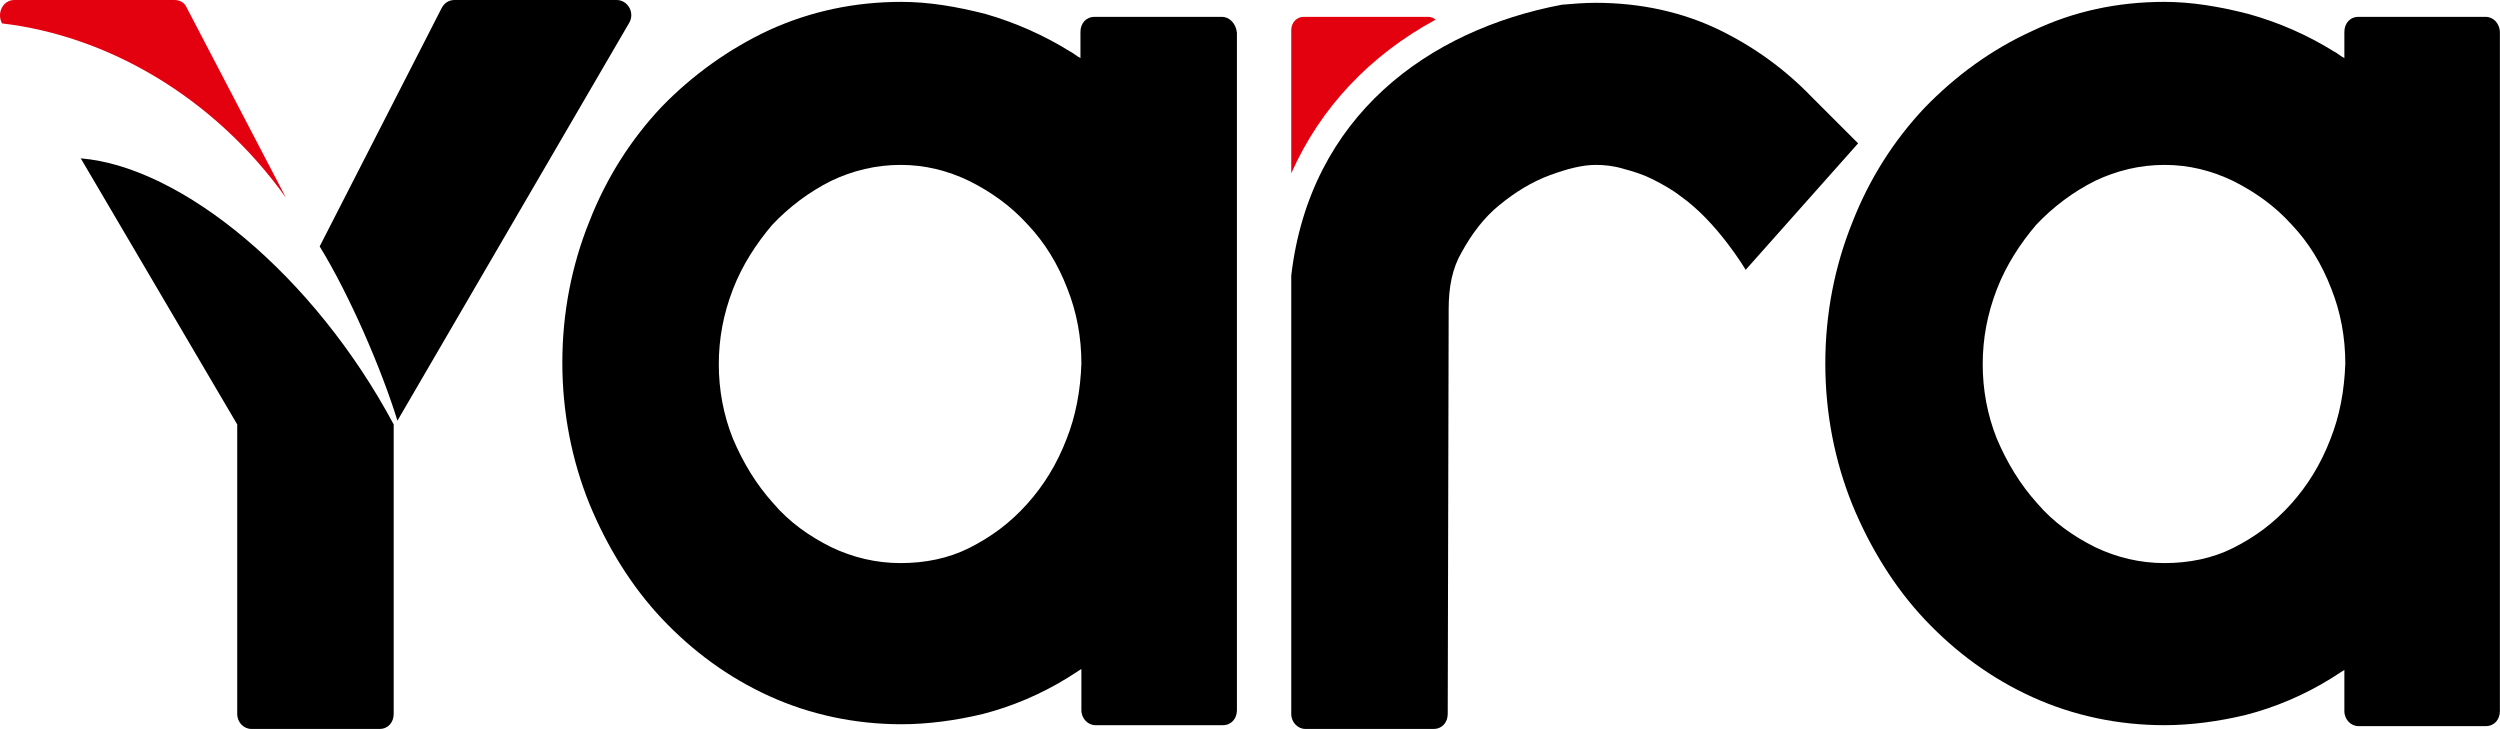 <svg width="439" height="128" viewBox="0 0 439 128" fill="none" xmlns="http://www.w3.org/2000/svg">
<path fill-rule="evenodd" clip-rule="evenodd" d="M0.36 4.113C-0.627 2.303 0.524 0 2.499 0H30.632C31.619 0 32.442 0.494 32.771 1.316L50.211 34.715C37.378 16.782 18.622 6.252 0.36 4.113Z" fill="#E3000F"/>
<path fill-rule="evenodd" clip-rule="evenodd" d="M14.18 27.805L41.656 74.529V125.368C41.656 126.848 42.807 128 44.123 128H66.663C68.144 128 69.131 126.848 69.131 125.368V74.529C55.147 48.37 31.949 29.285 14.18 27.805Z" fill="black"/>
<path fill-rule="evenodd" clip-rule="evenodd" d="M108.288 0H79.825C78.838 0 78.016 0.494 77.522 1.481L56.134 43.27C61.399 51.825 66.992 64.823 69.789 73.871L110.427 4.113C111.579 2.303 110.262 0 108.288 0Z" fill="black"/>
<path fill-rule="evenodd" clip-rule="evenodd" d="M187.26 77.162C185.615 81.44 183.311 85.224 180.35 88.514C177.388 91.805 174.098 94.272 170.149 96.247C166.53 98.057 162.417 98.879 158.139 98.879C153.861 98.879 149.748 97.892 145.964 96.082C142.016 94.108 138.561 91.64 135.764 88.35C132.802 85.059 130.499 81.275 128.689 76.997C127.044 72.884 126.221 68.442 126.221 64C126.221 59.393 127.044 55.116 128.689 50.838C130.334 46.56 132.802 42.776 135.599 39.486C138.561 36.36 142.016 33.727 145.964 31.753C149.748 29.943 153.861 28.956 158.139 28.956C162.417 28.956 166.365 29.943 170.149 31.753C174.098 33.727 177.553 36.195 180.514 39.486C183.476 42.612 185.779 46.396 187.424 50.673C189.07 54.787 189.892 59.229 189.892 63.836C189.728 68.607 188.905 73.049 187.26 77.162ZM214.571 2.961H192.195C190.715 2.961 189.728 4.113 189.728 5.594V10.2C189.07 9.871 188.576 9.378 187.918 9.049C183.147 6.087 178.211 3.949 173.111 2.468C168.01 1.152 163.075 0.329 158.303 0.329C150.077 0.329 142.345 1.974 135.105 5.265C128.031 8.555 121.614 13.162 116.185 18.756C110.756 24.514 106.478 31.26 103.517 38.828C100.391 46.56 98.746 54.951 98.746 63.671C98.746 72.391 100.391 80.781 103.517 88.514C106.643 96.082 110.92 102.992 116.185 108.586C121.614 114.344 127.866 118.951 135.105 122.242C142.345 125.532 150.242 127.177 158.303 127.177C162.91 127.177 167.846 126.519 172.617 125.368C177.717 124.051 182.818 121.913 187.589 118.951C188.411 118.458 189.07 117.964 189.892 117.47V124.71C189.892 126.19 191.044 127.342 192.36 127.342H214.735C216.216 127.342 217.203 126.19 217.203 124.71V5.758C217.039 4.113 215.887 2.961 214.571 2.961Z" fill="black"/>
<path fill-rule="evenodd" clip-rule="evenodd" d="M409.203 77.162C407.558 81.44 405.254 85.224 402.293 88.514C399.331 91.805 396.041 94.272 392.092 96.247C388.473 98.057 384.36 98.879 380.082 98.879C375.804 98.879 371.691 97.892 367.907 96.082C363.959 94.108 360.504 91.64 357.707 88.35C354.745 85.059 352.442 81.275 350.632 76.997C348.987 72.884 348.164 68.442 348.164 64C348.164 59.393 348.987 55.116 350.632 50.838C352.278 46.56 354.745 42.776 357.542 39.486C360.504 36.36 363.959 33.727 367.907 31.753C371.691 29.944 375.804 28.956 380.082 28.956C384.36 28.956 388.308 29.944 392.092 31.753C396.041 33.727 399.496 36.195 402.457 39.486C405.419 42.612 407.722 46.396 409.367 50.673C411.013 54.787 411.835 59.229 411.835 63.836C411.671 68.607 410.848 73.049 409.203 77.162ZM436.514 2.961H414.139C412.658 2.961 411.671 4.113 411.671 5.594V10.2C411.013 9.871 410.519 9.378 409.861 9.049C405.09 6.087 400.154 3.949 394.889 2.468C389.789 1.152 384.853 0.329 380.082 0.329C371.856 0.329 364.123 1.974 356.884 5.429C349.645 8.72 343.393 13.326 337.964 18.92C332.535 24.679 328.257 31.424 325.295 38.992C322.17 46.725 320.524 55.116 320.524 63.836C320.524 72.555 322.17 80.946 325.295 88.679C328.421 96.247 332.699 103.157 337.964 108.751C343.393 114.509 349.645 119.116 356.884 122.406C364.123 125.697 372.02 127.342 380.082 127.342C384.689 127.342 389.625 126.684 394.396 125.532C399.496 124.216 404.596 122.077 409.367 119.116C410.19 118.622 410.848 118.129 411.671 117.635V124.874C411.671 126.355 412.822 127.506 414.139 127.506H436.514C437.995 127.506 438.982 126.355 438.982 124.874V5.758C438.982 4.113 437.83 2.961 436.514 2.961Z" fill="black"/>
<path fill-rule="evenodd" clip-rule="evenodd" d="M318.057 16.946C313.45 12.175 308.021 8.226 301.933 5.265C295.517 2.139 288.113 0.494 280.216 0.494C278.242 0.494 276.267 0.658 274.293 0.823C250.766 5.265 230.036 20.401 226.745 48.37V125.368C226.745 126.848 227.897 128 229.213 128H251.753C253.234 128 254.221 126.848 254.221 125.368L254.386 54.293C254.386 50.344 255.044 47.054 256.689 44.257C258.499 40.967 260.638 38.17 263.27 36.031C266.067 33.727 269.028 31.918 272.154 30.766C275.28 29.614 277.913 28.956 280.216 28.956C281.697 28.956 283.342 29.121 284.987 29.614C286.797 30.108 288.442 30.602 290.087 31.424C291.733 32.247 293.542 33.234 295.023 34.386C301.604 38.992 306.54 47.383 306.54 47.383L326.283 25.172L318.057 16.946Z" fill="black"/>
<path fill-rule="evenodd" clip-rule="evenodd" d="M250.766 2.961H241.717H232.01H228.884C227.733 2.961 226.745 3.949 226.745 5.265V7.897V30.437C231.846 18.92 240.566 9.707 252.082 3.455C251.753 3.126 251.26 2.961 250.766 2.961Z" fill="#E3000F"/>
</svg>
